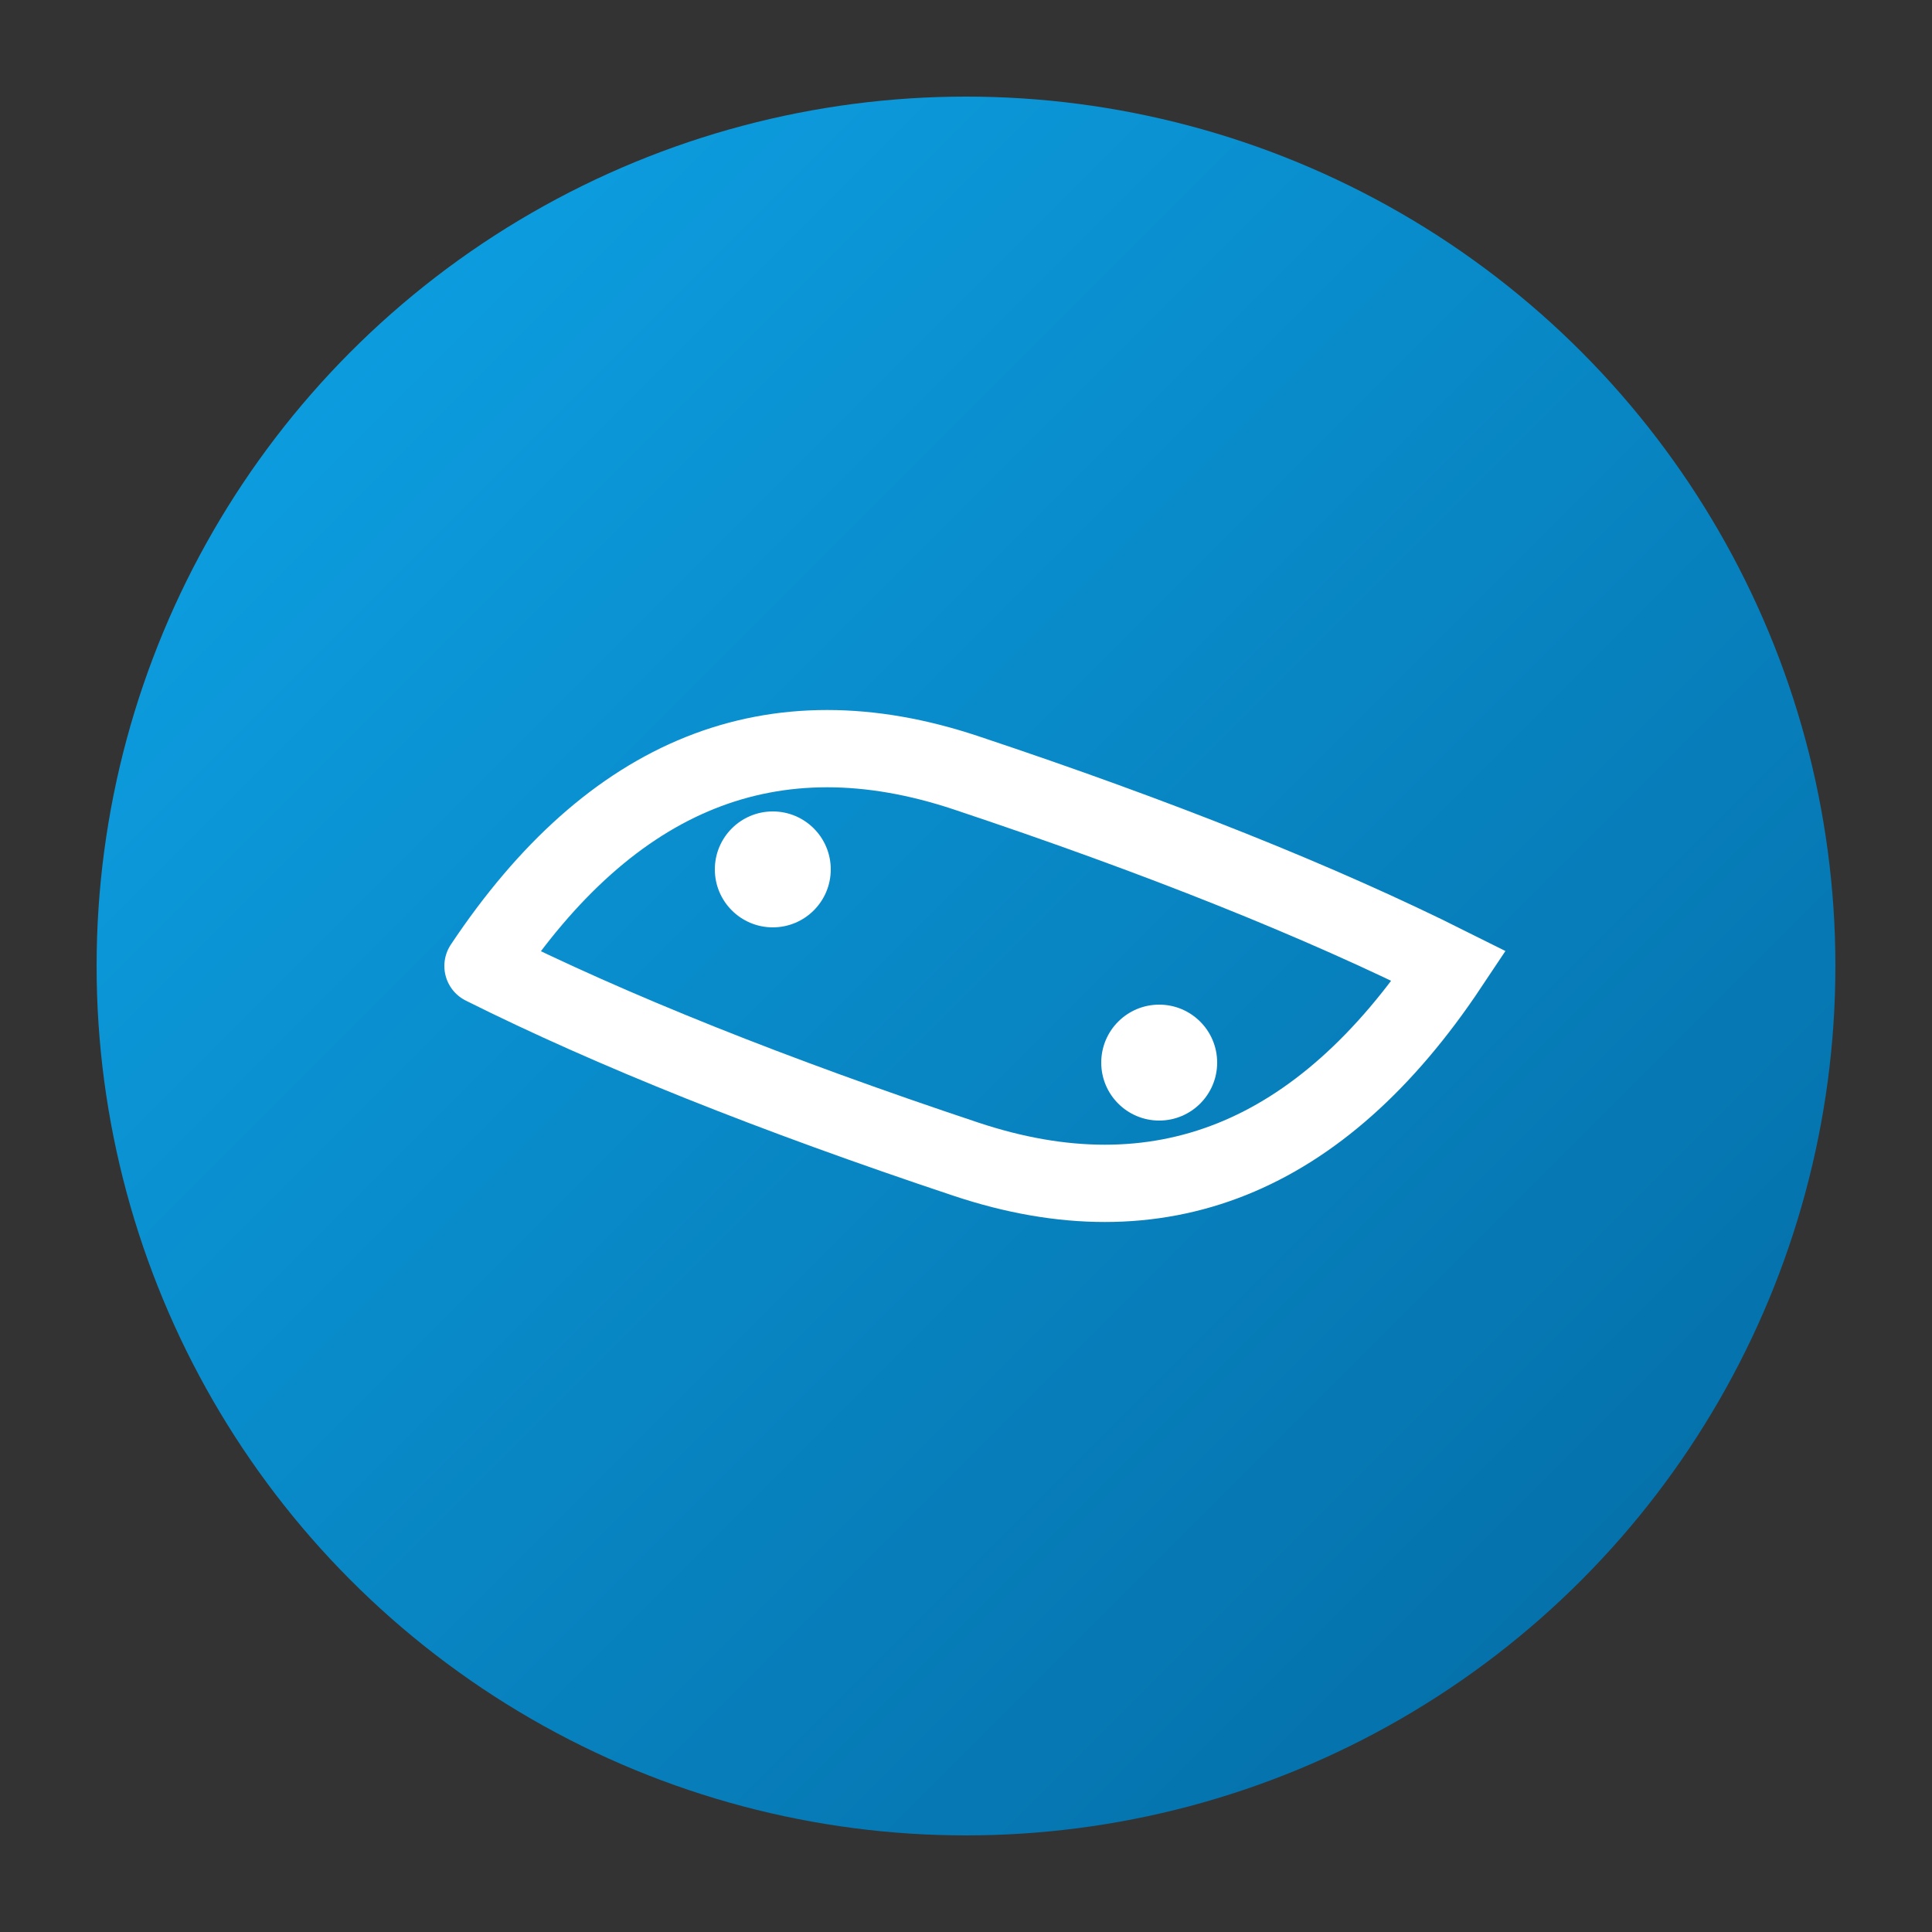 <svg xmlns="http://www.w3.org/2000/svg" viewBox="0 0 100 100">
  <rect x="0" y="0" width="100" height="100" fill="#333333" stroke="none"/>
  <defs>
    <linearGradient id="river" x1="0%" y1="0%" x2="100%" y2="100%">
      <stop offset="0%" style="stop-color:#0ea5e9"/>
      <stop offset="100%" style="stop-color:#0369a1"/>
    </linearGradient>
  </defs>
  <circle cx="50" cy="50" r="45" fill="url(#river)"/>
  <path d="M25 50 Q35 35, 50 40 T75 50 Q65 65, 50 60 T25 50" fill="none" stroke="white" stroke-width="4" stroke-linecap="round"/>
  <circle cx="40" cy="45" r="3" fill="white"/>
  <circle cx="60" cy="55" r="3" fill="white"/>
</svg>

